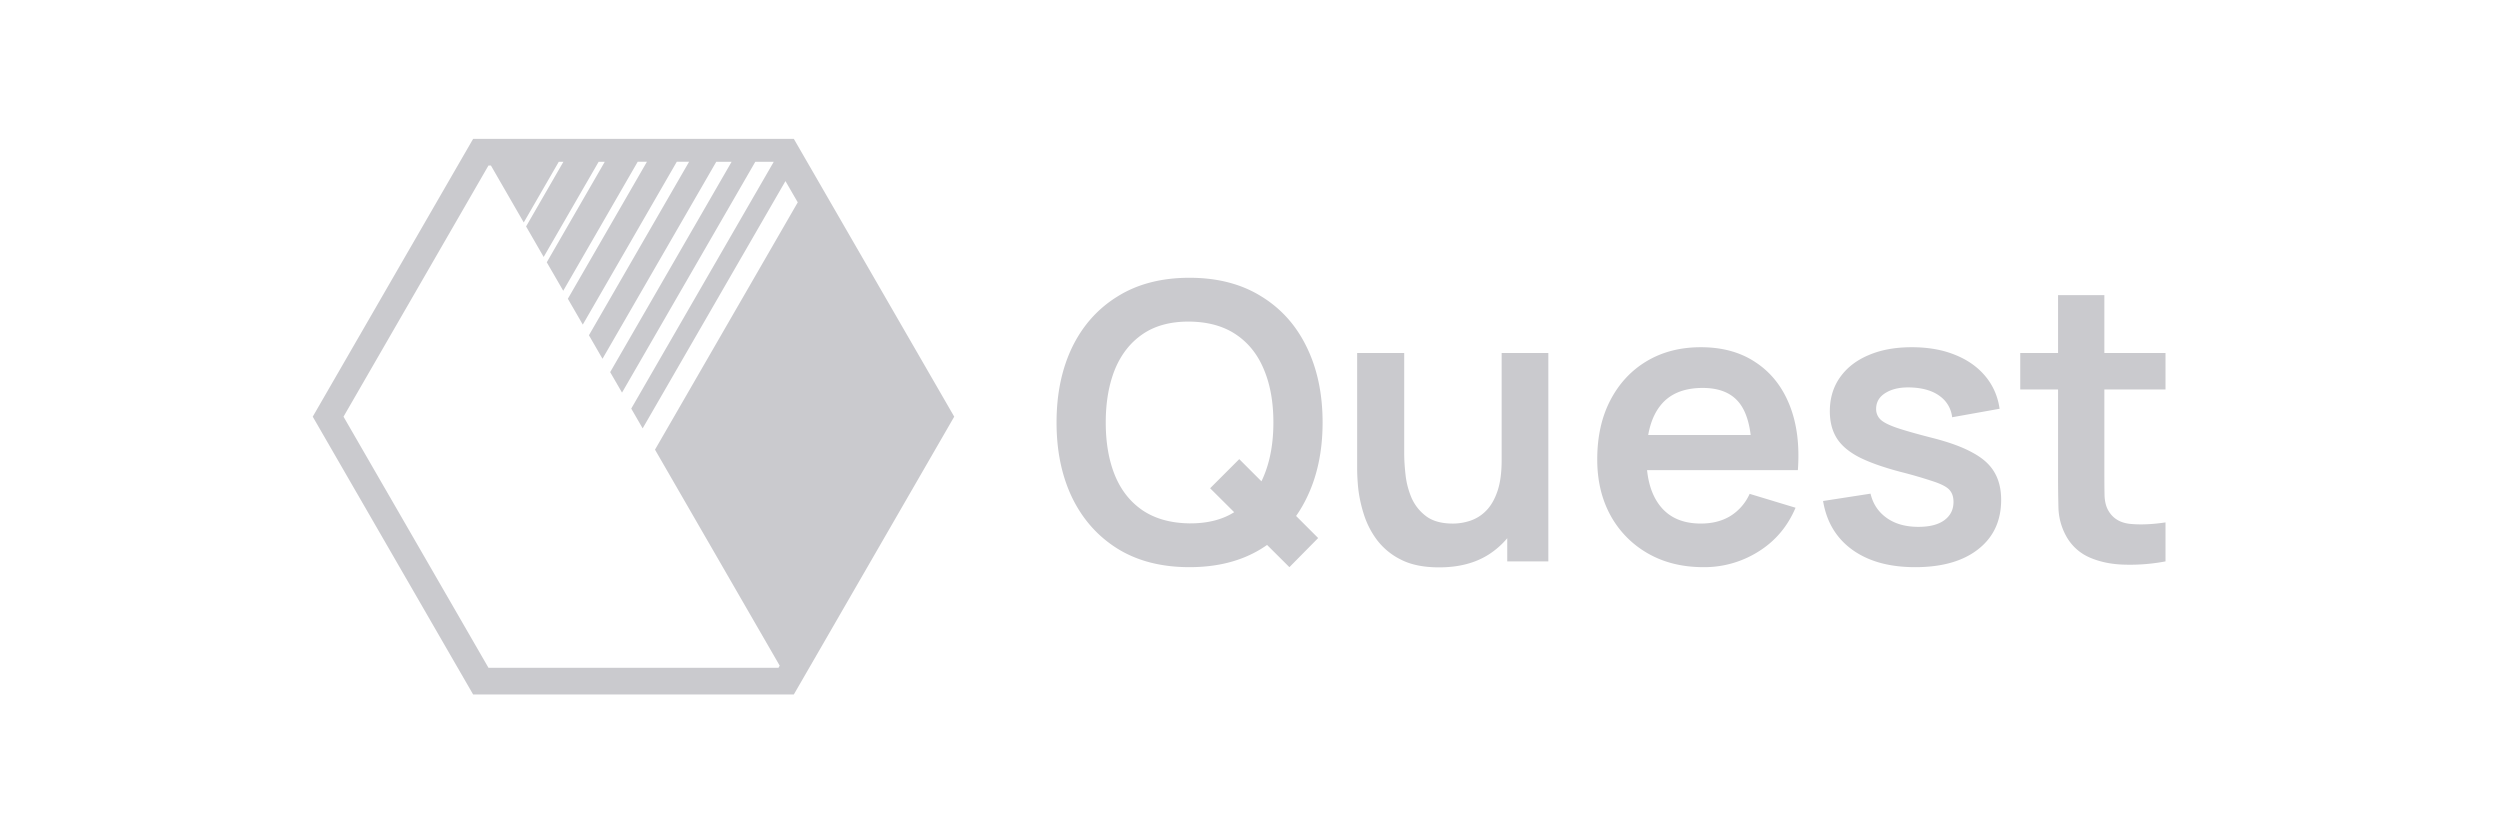 <svg xmlns="http://www.w3.org/2000/svg" width="126" height="42" fill="none"><g clip-path="url(#a)"><path fill="#CACACE" d="M40.01 7H23.845l-8.083 14 8.083 14H40.01l8.083-14L40.01 7Zm-.713 26.55-.061.106H24.619L17.313 21l7.306-12.658h.123l1.655 2.87 1.765-3.057h.233l-1.88 3.258.886 1.538 2.77-4.796h.309l-2.923 5.064.83 1.436 3.753-6.502h.465l-3.985 6.905.752 1.302 4.738-8.207h.62l-5.048 8.744.684 1.185 5.733-9.927h.774l-6.12 10.6.597 1.033 6.717-11.633h.93l-7.182 12.438.575.997 7.197-12.463.62 1.072-7.195 12.464 6.286 10.888h-.001Z"/></g><path fill="#CACACE" d="M109.142 28.294a9.576 9.576 0 0 1-2.042.165c-.661-.013-1.254-.133-1.779-.36A2.465 2.465 0 0 1 104.125 27a3.13 3.13 0 0 1-.379-1.39 58.85 58.85 0 0 1-.02-1.605v-9.13h2.334v8.994c0 .422.003.791.009 1.109.013.317.082.577.205.778.233.389.606.606 1.118.651.512.046 1.095.02 1.75-.078v1.965Zm-7.322-8.664v-1.838h7.322v1.838h-7.322Zm-5.3 8.955c-1.295 0-2.349-.292-3.16-.875-.81-.584-1.302-1.404-1.477-2.46l2.392-.37c.123.519.395.927.817 1.225.42.299.953.448 1.594.448.564 0 .998-.11 1.303-.331.311-.227.467-.535.467-.924 0-.24-.058-.43-.175-.573-.11-.15-.357-.292-.74-.428a23.52 23.52 0 0 0-1.76-.516c-.88-.233-1.58-.482-2.1-.748-.518-.273-.89-.594-1.117-.963-.227-.37-.34-.817-.34-1.342 0-.655.17-1.225.514-1.711s.824-.859 1.44-1.118c.615-.266 1.341-.399 2.178-.399.816 0 1.54.126 2.168.38.635.252 1.147.612 1.536 1.079.389.466.629 1.014.72 1.643l-2.392.428a1.506 1.506 0 0 0-.613-1.06c-.343-.26-.803-.405-1.38-.438-.551-.032-.995.052-1.333.253-.337.195-.505.47-.505.826a.72.72 0 0 0 .204.516c.136.143.408.285.817.428.415.142 1.03.317 1.847.525.836.214 1.504.46 2.003.739.506.272.869.6 1.089.982.227.382.341.846.341 1.39 0 1.057-.386 1.887-1.157 2.49-.765.602-1.825.904-3.18.904Zm-10.662 0c-1.063 0-1.996-.23-2.8-.69a4.916 4.916 0 0 1-1.887-1.916c-.447-.817-.67-1.757-.67-2.82 0-1.147.22-2.142.66-2.985.442-.85 1.054-1.507 1.838-1.974.785-.467 1.692-.7 2.723-.7 1.09 0 2.013.256 2.771.768.765.506 1.332 1.222 1.702 2.15.37.926.509 2.018.418 3.276h-2.324v-.856c-.007-1.14-.207-1.974-.603-2.499-.395-.525-1.018-.787-1.867-.787-.96 0-1.672.298-2.139.894-.467.59-.7 1.455-.7 2.596 0 1.063.233 1.887.7 2.47.467.584 1.147.875 2.042.875.577 0 1.073-.126 1.488-.379a2.53 2.53 0 0 0 .972-1.118l2.314.7c-.402.946-1.024 1.682-1.867 2.207a5.107 5.107 0 0 1-2.77.788Zm-3.617-4.891v-1.77h7.225v1.77H82.24Zm-9.709 4.901c-.778 0-1.42-.13-1.925-.39a3.4 3.4 0 0 1-1.206-.99 4.318 4.318 0 0 1-.66-1.284 6.874 6.874 0 0 1-.283-1.284 10.926 10.926 0 0 1-.058-.992v-5.863h2.372v5.056c0 .324.023.69.069 1.099.045.402.149.79.31 1.167.17.37.416.674.74.914.33.24.774.36 1.332.36.298 0 .593-.049.885-.146a2 2 0 0 0 .787-.496c.24-.24.431-.567.574-.982.143-.415.214-.94.214-1.575l1.39.593c0 .894-.175 1.704-.525 2.43a4.135 4.135 0 0 1-1.526 1.741c-.675.428-1.504.642-2.49.642Zm3.433-.302v-3.257h-.282v-7.244h2.353v10.501h-2.071Zm-10.979.292-3.996-3.977 1.468-1.468 3.977 3.977-1.449 1.468Zm-5.037 0c-1.4 0-2.599-.304-3.597-.914-.998-.616-1.767-1.471-2.305-2.567-.531-1.095-.797-2.366-.797-3.811 0-1.446.266-2.716.797-3.812.538-1.096 1.306-1.948 2.305-2.557.998-.616 2.197-.924 3.598-.924 1.4 0 2.599.308 3.597.924 1.005.61 1.773 1.462 2.305 2.557.538 1.095.807 2.366.807 3.812 0 1.445-.27 2.716-.807 3.811-.532 1.096-1.3 1.951-2.305 2.567-.998.61-2.197.914-3.597.914Zm0-2.207c.94.006 1.722-.2 2.344-.622.629-.422 1.099-1.015 1.41-1.78.317-.765.476-1.66.476-2.683 0-1.025-.159-1.913-.476-2.665-.311-.758-.781-1.348-1.41-1.77-.622-.42-1.404-.638-2.343-.65-.94-.007-1.722.2-2.344.622-.622.42-1.092 1.014-1.41 1.779-.31.765-.466 1.66-.466 2.684 0 1.024.155 1.915.466 2.674.311.752.778 1.338 1.4 1.76.63.42 1.414.638 2.354.651Z"/><defs><clipPath id="a"><path fill="#fff" d="M15.762 7h32.331v28h-32.33z"/></clipPath></defs></svg>